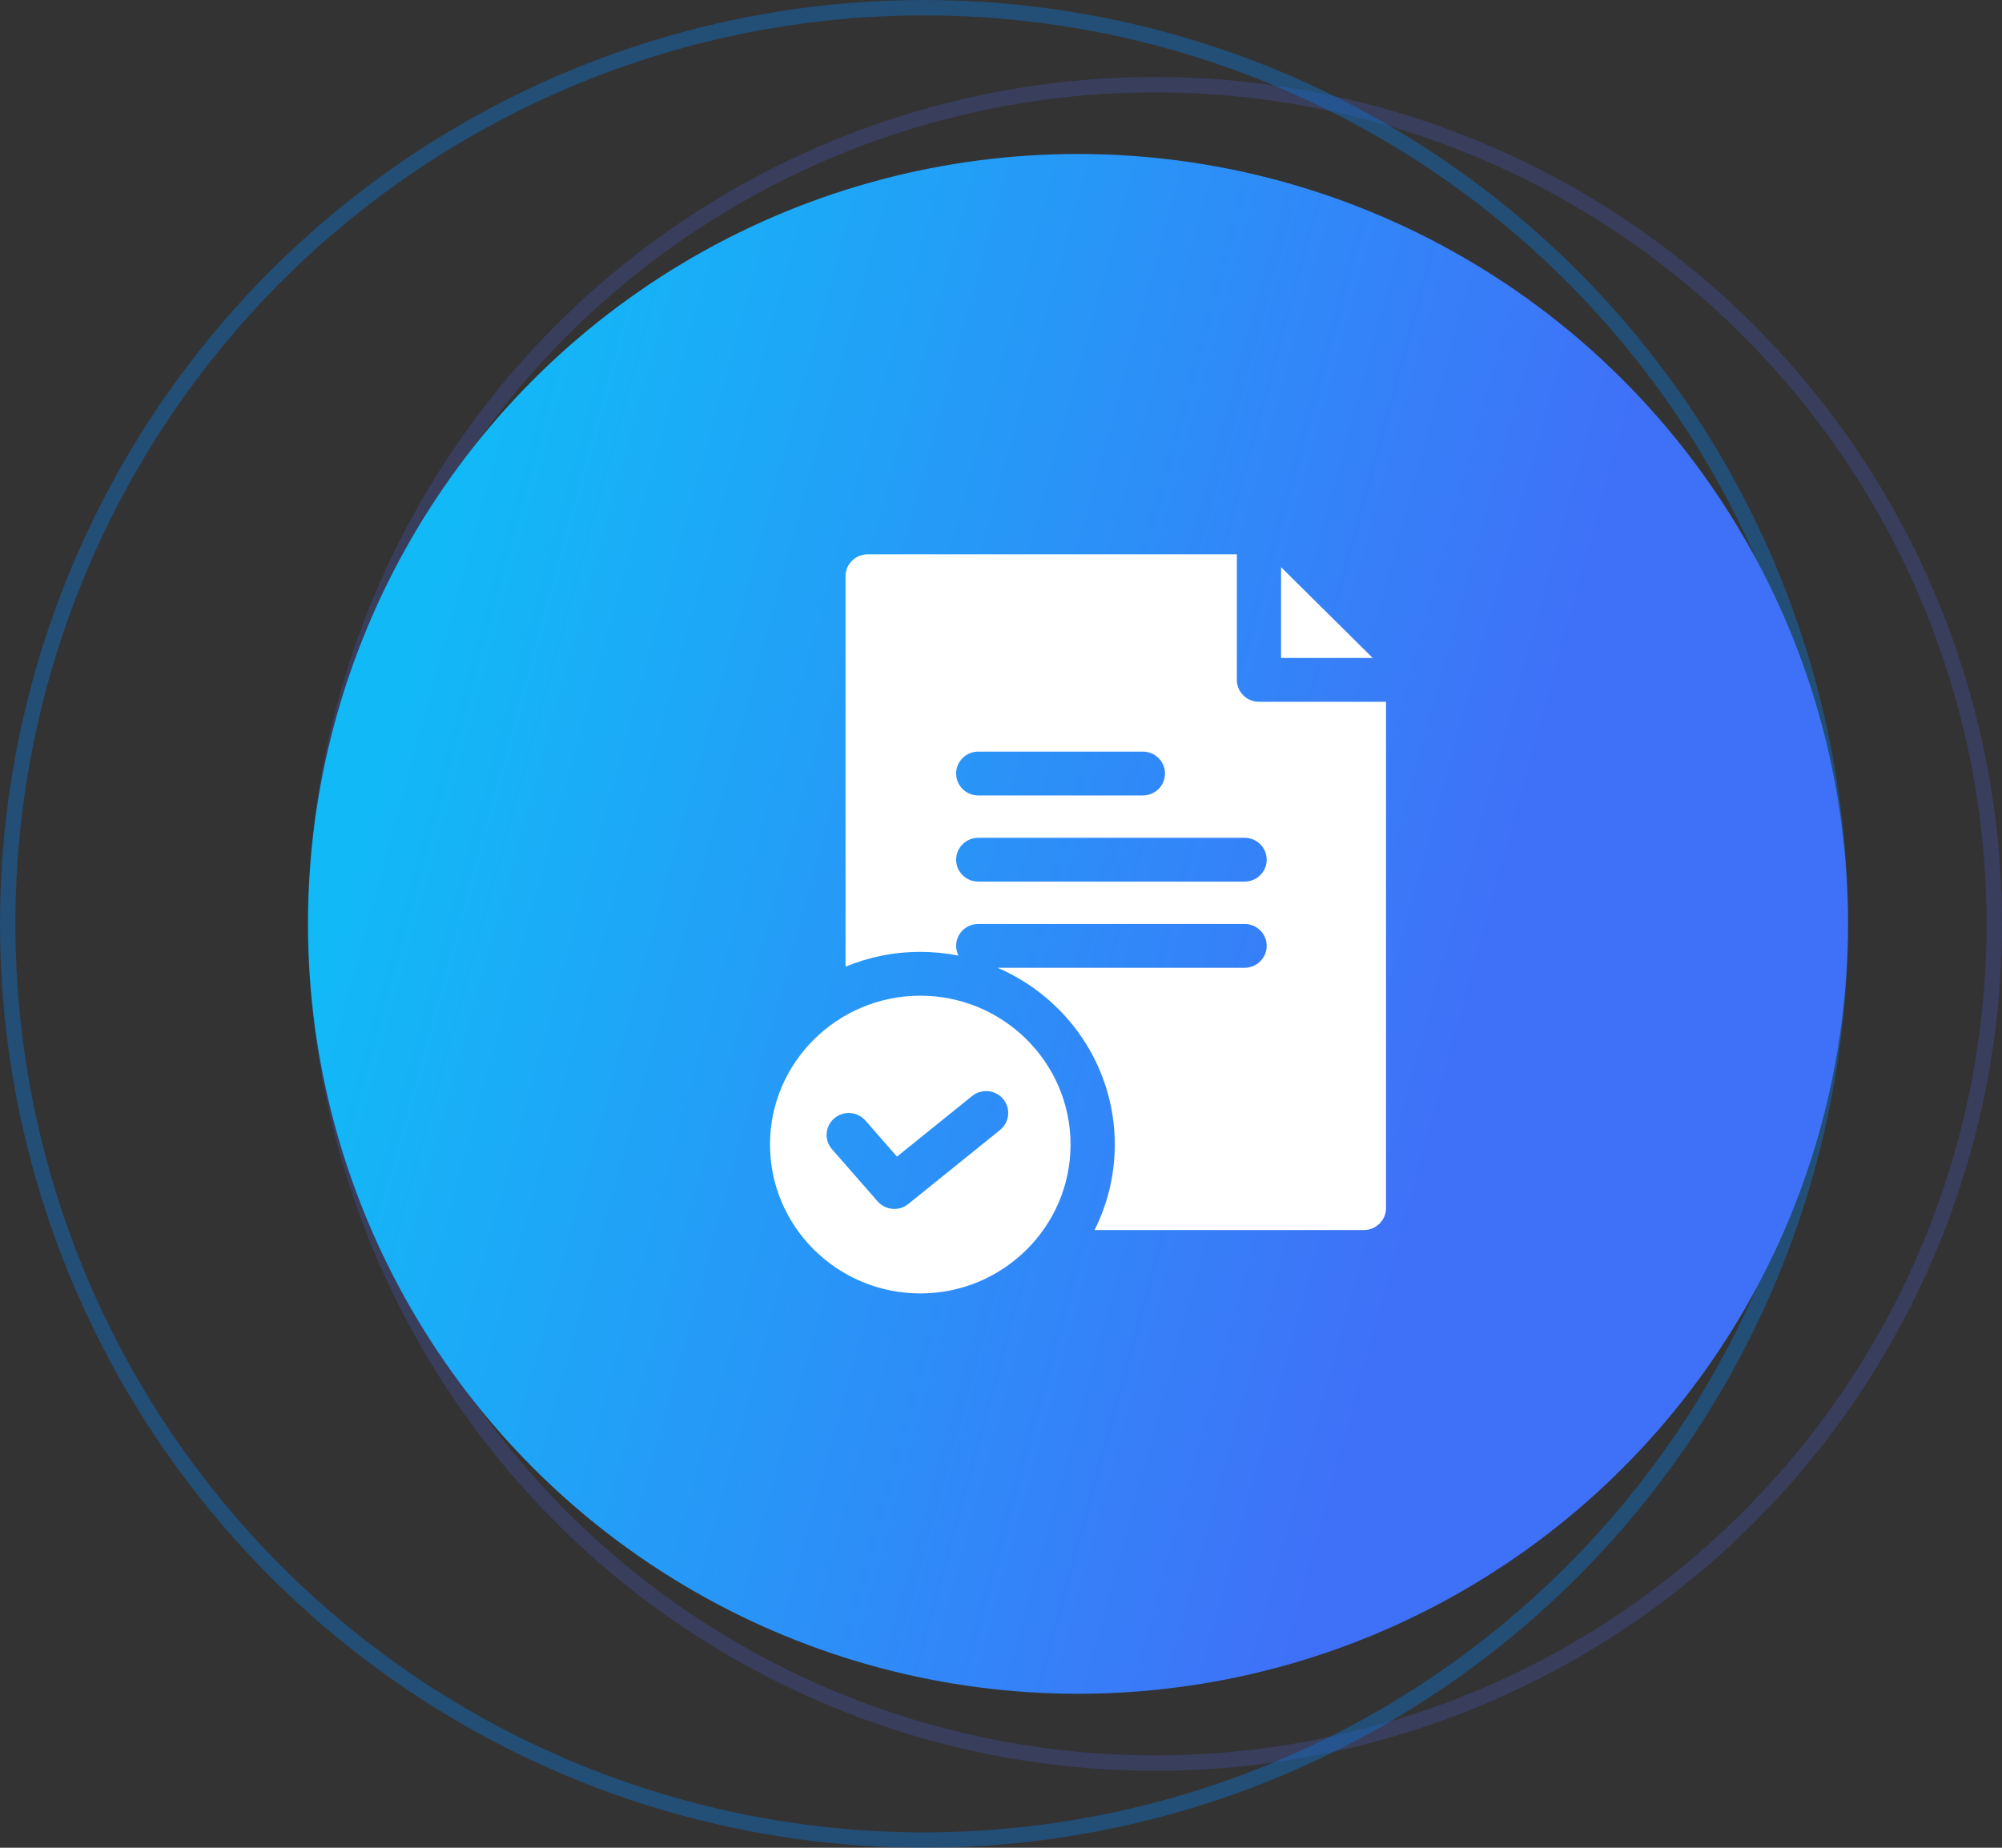 <svg width="130" height="120" viewBox="0 0 130 120" fill="none" xmlns="http://www.w3.org/2000/svg">
<rect x="0" y="0" width="130" height="120" fill="#333333" stroke="none"/>
<circle cx="75" cy="60" r="54.5" stroke="#4D6AFF" stroke-opacity="0.2"/>
<circle cx="60" cy="60" r="59.5" stroke="#0B76DB" stroke-opacity="0.4"/>
<circle cx="70" cy="60" r="50" fill="url(#paint0_linear_1_1174)"/>
<path d="M83.186 42.731H89.138L83.186 36.834V42.731Z" fill="white"/>
<path d="M81.75 45.576C80.957 45.576 80.315 44.939 80.315 44.153V36H56.341C55.548 36 54.905 36.637 54.905 37.423V62.779C56.4 62.16 58.039 61.818 59.758 61.818C60.607 61.818 61.436 61.902 62.239 62.061C62.143 61.87 62.087 61.656 62.087 61.428C62.087 60.642 62.73 60.005 63.523 60.005H80.817C81.61 60.005 82.253 60.642 82.253 61.428C82.253 62.214 81.61 62.851 80.817 62.851H64.78C69.252 64.779 72.388 69.199 72.388 74.332C72.388 76.324 71.915 78.209 71.075 79.883H88.564C89.357 79.883 90 79.246 90 78.46V45.576H81.75ZM75.648 50.236C75.648 51.022 75.005 51.659 74.212 51.659H63.523C62.73 51.659 62.087 51.022 62.087 50.236C62.087 49.451 62.73 48.813 63.523 48.813H74.212C75.005 48.813 75.648 49.45 75.648 50.236ZM80.817 57.255H63.523C62.73 57.255 62.087 56.618 62.087 55.832C62.087 55.046 62.73 54.409 63.523 54.409H80.817C81.61 54.409 82.253 55.046 82.253 55.832C82.253 56.618 81.61 57.255 80.817 57.255Z" fill="white"/>
<path d="M69.516 74.332C69.516 69.001 65.139 64.664 59.758 64.664C54.378 64.664 50 69.001 50 74.332C50 79.663 54.377 84 59.758 84C65.139 84 69.516 79.663 69.516 74.332ZM58.98 78.192C58.714 78.407 58.393 78.512 58.074 78.512C57.672 78.512 57.272 78.345 56.988 78.021L54.027 74.637C53.507 74.044 53.572 73.145 54.171 72.63C54.77 72.116 55.677 72.18 56.197 72.773L58.246 75.115L63.126 71.178C63.741 70.683 64.646 70.774 65.146 71.383C65.647 71.993 65.554 72.889 64.939 73.385L58.98 78.192Z" fill="white"/>
<defs>
<linearGradient id="paint0_linear_1_1174" x1="36.016" y1="10" x2="105.435" y2="29.026" gradientUnits="userSpaceOnUse">
<stop stop-color="#12B9F7"/>
<stop offset="1" stop-color="#3F71F8"/>
</linearGradient>
</defs>
</svg>
